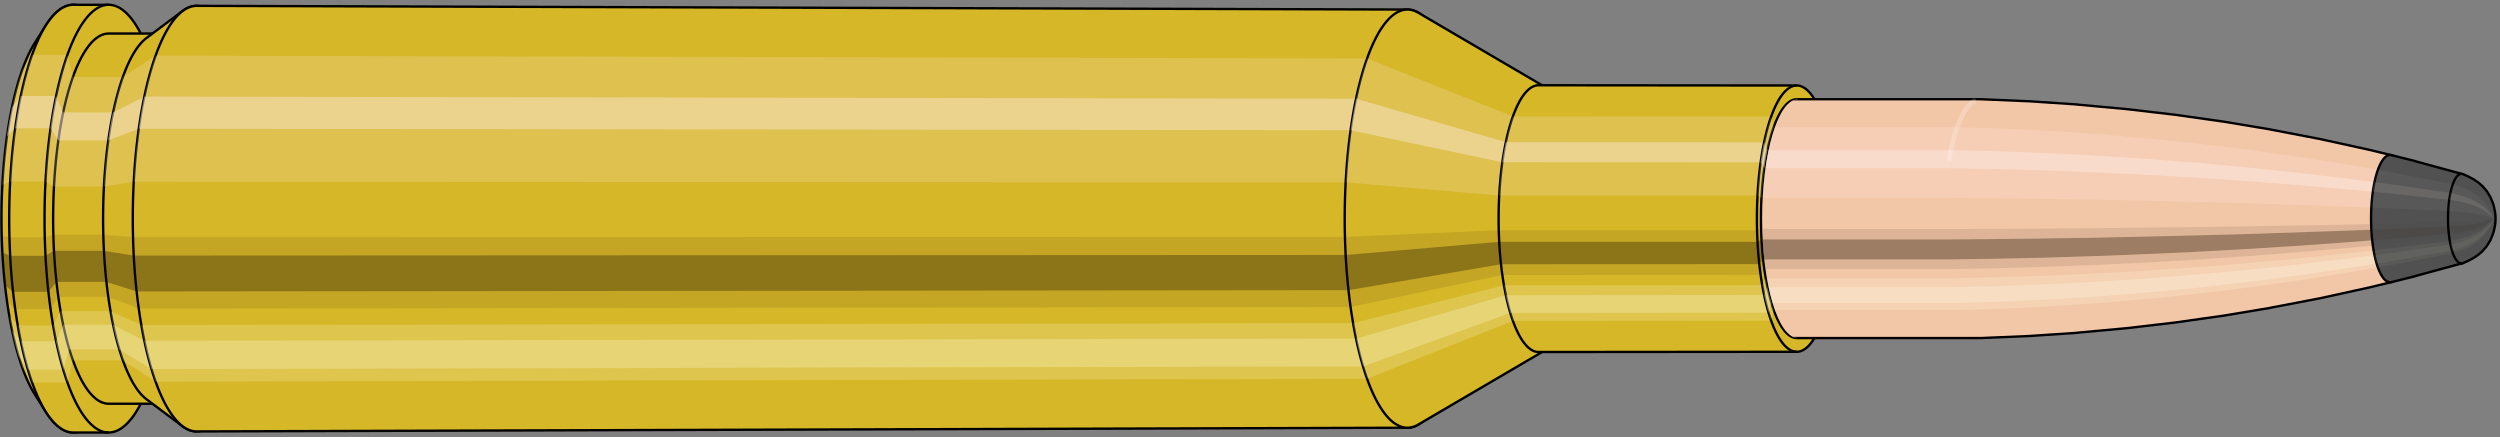 <svg viewBox="-0.501 -1.831 20.936 3.662" xmlns="http://www.w3.org/2000/svg" xmlns:xlink="http://www.w3.org/1999/xlink"><rect x="-0.501" y="-1.831" width="20.936" height="3.662" fill="#808080" stroke="none"/><defs><clipPath id="clip"><ellipse style="fill:white;stroke:none" cx="14.556"  cy="0"  rx="0.3"  ry="1"/><rect style="fill:white;" x="14.556"  y="-2"  width="100"  height="4"/></clipPath></defs><g id="calibersvg"><path style="fill:#d6b728;stroke:black;stroke-width:0.02;" d=" M -0.209 -1.472
 A 0.489 1.629 0 0 0 -0.209 1.472

 L -0.117 1.618
 A 0.537 1.791 0 1 0 -0.117 -1.618
 L -0.209 -1.472
 Z"/>
<path style="fill:#ffefef;opacity:0.2;" d=" M -0.314 -1.248
 A 0.489 1.629 0 0 0 -0.481 -0.283

 L -0.416 -0.311
 A 0.537 1.791 0 0 1 -0.232 -1.372

 L -0.314 -1.248
 Z "/>
<path style="fill:#ffefef;opacity:0.4;" d=" M -0.4 -0.934
 A 0.489 1.629 0 0 0 -0.443 -0.689

 L -0.374 -0.757
 A 0.537 1.791 0 0 1 -0.327 -1.027

 L -0.4 -0.934
 Z "/>
<path style="fill:#201000;opacity:0.1;" d=" M -0.487 0.142
 A 0.489 1.629 0 0 0 -0.481 0.283

 L -0.416 0.311
 A 0.537 1.791 0 0 1 -0.422 0.156

 L -0.487 0.142
 Z "/>
<path style="fill:#201000;opacity:0.4;" d=" M -0.481 0.283
 A 0.489 1.629 0 0 0 -0.459 0.557

 L -0.392 0.613
 A 0.537 1.791 0 0 1 -0.416 0.311

 L -0.481 0.283
 Z "/>
<path style="fill:#201000;opacity:0.1;" d=" M -0.459 0.557
 A 0.489 1.629 0 0 0 -0.443 0.689

 L -0.374 0.757
 A 0.537 1.791 0 0 1 -0.392 0.613

 L -0.459 0.557
 Z "/>
<path style="fill:#ffffe8;opacity:0.2;" d=" M -0.423 0.815
 A 0.489 1.629 0 0 0 -0.4 0.934

 L -0.327 1.027
 A 0.537 1.791 0 0 1 -0.352 0.895

 L -0.423 0.815
 Z "/>
<path style="fill:#ffffe8;opacity:0.4;" d=" M -0.4 0.934
 A 0.489 1.629 0 0 0 -0.346 1.152

 L -0.267 1.266
 A 0.537 1.791 0 0 1 -0.327 1.027

 L -0.4 0.934
 Z "/>
<path style="fill:#ffffe8;opacity:0.2;" d=" M -0.346 1.152
 A 0.489 1.629 0 0 0 -0.314 1.248

 L -0.232 1.372
 A 0.537 1.791 0 0 1 -0.267 1.266

 L -0.346 1.152
 Z "/>
<path style="fill:#d6b728;stroke:black;stroke-width:0.02;" d=" M 0.113 -1.791
 A 0.537 1.791 0 0 0 0.113 1.791

 L 0.409 1.791
 A 0.537 1.791 0 0 0 0.409 -1.791
 L 0.113 -1.791
 Z "/>
<path style="fill:#ffefef;opacity:0.2;" d=" M -0.232 -1.372
 A 0.537 1.791 0 0 0 -0.416 -0.311

 L -0.12 -0.311
 A 0.537 1.791 0 0 1 0.063 -1.372

 L -0.232 -1.372
 Z "/>
<path style="fill:#ffefef;opacity:0.4;" d=" M -0.327 -1.027
 A 0.537 1.791 0 0 0 -0.374 -0.757

 L -0.078 -0.757
 A 0.537 1.791 0 0 1 -0.032 -1.027

 L -0.327 -1.027
 Z "/>
<path style="fill:#201000;opacity:0.1;" d=" M -0.422 0.156
 A 0.537 1.791 0 0 0 -0.416 0.311

 L -0.12 0.311
 A 0.537 1.791 0 0 1 -0.127 0.156

 L -0.422 0.156
 Z "/>
<path style="fill:#201000;opacity:0.4;" d=" M -0.416 0.311
 A 0.537 1.791 0 0 0 -0.392 0.613

 L -0.096 0.613
 A 0.537 1.791 0 0 1 -0.12 0.311

 L -0.416 0.311
 Z "/>
<path style="fill:#201000;opacity:0.1;" d=" M -0.392 0.613
 A 0.537 1.791 0 0 0 -0.374 0.757

 L -0.078 0.757
 A 0.537 1.791 0 0 1 -0.096 0.613

 L -0.392 0.613
 Z "/>
<path style="fill:#ffffe8;opacity:0.2;" d=" M -0.352 0.895
 A 0.537 1.791 0 0 0 -0.327 1.027

 L -0.032 1.027
 A 0.537 1.791 0 0 1 -0.057 0.895

 L -0.352 0.895
 Z "/>
<path style="fill:#ffffe8;opacity:0.4;" d=" M -0.327 1.027
 A 0.537 1.791 0 0 0 -0.267 1.266

 L 0.029 1.266
 A 0.537 1.791 0 0 1 -0.032 1.027

 L -0.327 1.027
 Z "/>
<path style="fill:#ffffe8;opacity:0.2;" d=" M -0.267 1.266
 A 0.537 1.791 0 0 0 -0.232 1.372

 L 0.063 1.372
 A 0.537 1.791 0 0 1 0.029 1.266

 L -0.267 1.266
 Z "/>
<path style="fill:#d6b728;stroke:black;stroke-width:0.02;" d=" M 0.409 -1.55
 A 0.465 1.55 0 0 0 0.409 1.55

 L 0.826 1.55
 A 0.465 1.55 0 0 0 0.826 -1.55
 L 0.409 -1.55
 Z "/>
<path style="fill:none;stroke:black;stroke-width:0.02;" d=" M 0.409 -1.791
 A 0.537 1.791 0 0 0 0.409 1.791
"/>
<path style="fill:#ffefef;opacity:0.2;" d=" M 0.063 -1.372
 A 0.537 1.791 0 0 0 -0.12 -0.311

 L -0.049 -0.269
 L 0.368 -0.269
 A 0.465 1.55 0 0 1 0.527 -1.187

 L 0.11 -1.187
 L 0.063 -1.372
 Z "/>
<path style="fill:#ffefef;opacity:0.4;" d=" M -0.032 -1.027
 A 0.537 1.791 0 0 0 -0.078 -0.757

 L -0.013 -0.655
 L 0.405 -0.655
 A 0.465 1.55 0 0 1 0.445 -0.889

 L 0.028 -0.889
 L -0.032 -1.027
 Z "/>
<path style="fill:#201000;opacity:0.1;" d=" M -0.127 0.156
 A 0.537 1.791 0 0 0 -0.12 0.311

 L -0.049 0.269
 L 0.368 0.269
 A 0.465 1.55 0 0 1 0.363 0.135

 L -0.054 0.135
 L -0.127 0.156
 Z "/>
<path style="fill:#201000;opacity:0.4;" d=" M -0.12 0.311
 A 0.537 1.791 0 0 0 -0.096 0.613

 L -0.028 0.53
 L 0.389 0.53
 A 0.465 1.55 0 0 1 0.368 0.269

 L -0.049 0.269
 L -0.12 0.311
 Z "/>
<path style="fill:#201000;opacity:0.1;" d=" M -0.096 0.613
 A 0.537 1.791 0 0 0 -0.078 0.757

 L -0.013 0.655
 L 0.405 0.655
 A 0.465 1.55 0 0 1 0.389 0.53

 L -0.028 0.53
 L -0.096 0.613
 Z "/>
<path style="fill:#ffffe8;opacity:0.2;" d=" M -0.057 0.895
 A 0.537 1.791 0 0 0 -0.032 1.027

 L 0.028 0.889
 L 0.445 0.889
 A 0.465 1.55 0 0 1 0.424 0.775

 L 0.006 0.775
 L -0.057 0.895
 Z "/>
<path style="fill:#ffffe8;opacity:0.4;" d=" M -0.032 1.027
 A 0.537 1.791 0 0 0 0.029 1.266

 L 0.08 1.096
 L 0.497 1.096
 A 0.465 1.55 0 0 1 0.445 0.889

 L 0.028 0.889
 L -0.032 1.027
 Z "/>
<path style="fill:#ffffe8;opacity:0.2;" d=" M 0.029 1.266
 A 0.537 1.791 0 0 0 0.063 1.372

 L 0.11 1.187
 L 0.527 1.187
 A 0.465 1.55 0 0 1 0.497 1.096

 L 0.08 1.096
 L 0.029 1.266
 Z "/>
<path style="fill:#d6b728;stroke:black;stroke-width:0.02;" d=" M 0.725 -1.512
 A 0.465 1.55 0 0 0 0.725 1.512

 L 1.028 1.739
 A 0.535 1.782 0 1 0 1.028 -1.739
 L 0.725 -1.512
 Z "/>
<path style="fill:#ffefef;opacity:0.2;" d=" M 0.527 -1.187
 A 0.465 1.55 0 0 0 0.368 -0.269

 L 0.619 -0.309
 A 0.535 1.782 0 0 1 0.802 -1.365

 L 0.527 -1.187
 Z "/>
<path style="fill:#ffefef;opacity:0.4;" d=" M 0.445 -0.889
 A 0.465 1.55 0 0 0 0.405 -0.655

 L 0.661 -0.753
 A 0.535 1.782 0 0 1 0.707 -1.022

 L 0.445 -0.889
 Z "/>
<path style="fill:#201000;opacity:0.1;" d=" M 0.363 0.135
 A 0.465 1.55 0 0 0 0.368 0.269

 L 0.619 0.309
 A 0.535 1.782 0 0 1 0.613 0.155

 L 0.363 0.135
 Z "/>
<path style="fill:#201000;opacity:0.4;" d=" M 0.368 0.269
 A 0.465 1.55 0 0 0 0.389 0.53

 L 0.643 0.61
 A 0.535 1.782 0 0 1 0.619 0.309

 L 0.368 0.269
 Z "/>
<path style="fill:#201000;opacity:0.1;" d=" M 0.389 0.53
 A 0.465 1.55 0 0 0 0.405 0.655

 L 0.661 0.753
 A 0.535 1.782 0 0 1 0.643 0.61

 L 0.389 0.53
 Z "/>
<path style="fill:#ffffe8;opacity:0.2;" d=" M 0.424 0.775
 A 0.465 1.55 0 0 0 0.445 0.889

 L 0.707 1.022
 A 0.535 1.782 0 0 1 0.682 0.891

 L 0.424 0.775
 Z "/>
<path style="fill:#ffffe8;opacity:0.4;" d=" M 0.445 0.889
 A 0.465 1.55 0 0 0 0.497 1.096

 L 0.767 1.26
 A 0.535 1.782 0 0 1 0.707 1.022

 L 0.445 0.889
 Z "/>
<path style="fill:#ffffe8;opacity:0.2;" d=" M 0.497 1.096
 A 0.465 1.55 0 0 0 0.527 1.187

 L 0.802 1.365
 A 0.535 1.782 0 0 1 0.767 1.26

 L 0.497 1.096
 Z "/>
<path style="fill:#d6b728;stroke:black;stroke-width:0.02;" d=" M 1.146 -1.782
 A 0.535 1.782 0 1 0 1.146 1.782

 L 11.287 1.751
 A 0.525 1.751 0 0 0 11.287 -1.751
 L 1.146 -1.782
 Z "/>
<path style="fill:#ffefef;opacity:0.2;" d=" M 0.802 -1.365
 A 0.535 1.782 0 0 0 0.619 -0.309

 L 10.769 -0.304
 A 0.525 1.751 0 0 1 10.948 -1.341

 L 0.802 -1.365
 Z "/>
<path style="fill:#ffefef;opacity:0.4;" d=" M 0.707 -1.022
 A 0.535 1.782 0 0 0 0.661 -0.753

 L 10.81 -0.74
 A 0.525 1.751 0 0 1 10.856 -1.004

 L 0.707 -1.022
 Z "/>
<path style="fill:#201000;opacity:0.1;" d=" M 0.613 0.155
 A 0.535 1.782 0 0 0 0.619 0.309

 L 10.769 0.304
 A 0.525 1.751 0 0 1 10.763 0.153

 L 0.613 0.155
 Z "/>
<path style="fill:#201000;opacity:0.4;" d=" M 0.619 0.309
 A 0.535 1.782 0 0 0 0.643 0.61

 L 10.793 0.599
 A 0.525 1.751 0 0 1 10.769 0.304

 L 0.619 0.309
 Z "/>
<path style="fill:#201000;opacity:0.1;" d=" M 0.643 0.61
 A 0.535 1.782 0 0 0 0.661 0.753

 L 10.81 0.74
 A 0.525 1.751 0 0 1 10.793 0.599

 L 0.643 0.61
 Z "/>
<path style="fill:#ffffe8;opacity:0.2;" d=" M 0.682 0.891
 A 0.535 1.782 0 0 0 0.707 1.022

 L 10.856 1.004
 A 0.525 1.751 0 0 1 10.831 0.875

 L 0.682 0.891
 Z "/>
<path style="fill:#ffffe8;opacity:0.4;" d=" M 0.707 1.022
 A 0.535 1.782 0 0 0 0.767 1.26

 L 10.915 1.238
 A 0.525 1.751 0 0 1 10.856 1.004

 L 0.707 1.022
 Z "/>
<path style="fill:#ffffe8;opacity:0.2;" d=" M 0.767 1.26
 A 0.535 1.782 0 0 0 0.802 1.365

 L 10.948 1.341
 A 0.525 1.751 0 0 1 10.915 1.238

 L 0.767 1.26
 Z "/>
<path style="fill:#d6b728;stroke:black;stroke-width:0.02;" d=" M 11.377 -1.724
 A 0.525 1.751 0 1 0 11.377 1.724

 L 12.442 1.1
 A 0.335 1.117 0 0 0 12.442 -1.1
 L 11.377 -1.724
 Z "/>
<path style="fill:#ffefef;opacity:0.2;" d=" M 10.948 -1.341
 A 0.525 1.751 0 0 0 10.769 -0.304

 L 12.054 -0.194
 A 0.335 1.117 0 0 1 12.168 -0.856

 L 10.948 -1.341
 Z "/>
<path style="fill:#ffefef;opacity:0.4;" d=" M 10.856 -1.004
 A 0.525 1.751 0 0 0 10.81 -0.74

 L 12.08 -0.472
 A 0.335 1.117 0 0 1 12.109 -0.641

 L 10.856 -1.004
 Z "/>
<path style="fill:#201000;opacity:0.1;" d=" M 10.763 0.153
 A 0.525 1.751 0 0 0 10.769 0.304

 L 12.054 0.194
 A 0.335 1.117 0 0 1 12.05 0.097

 L 10.763 0.153
 Z "/>
<path style="fill:#201000;opacity:0.4;" d=" M 10.769 0.304
 A 0.525 1.751 0 0 0 10.793 0.599

 L 12.069 0.382
 A 0.335 1.117 0 0 1 12.054 0.194

 L 10.769 0.304
 Z "/>
<path style="fill:#201000;opacity:0.1;" d=" M 10.793 0.599
 A 0.525 1.751 0 0 0 10.81 0.74

 L 12.08 0.472
 A 0.335 1.117 0 0 1 12.069 0.382

 L 10.793 0.599
 Z "/>
<path style="fill:#ffffe8;opacity:0.2;" d=" M 10.831 0.875
 A 0.525 1.751 0 0 0 10.856 1.004

 L 12.109 0.641
 A 0.335 1.117 0 0 1 12.094 0.558

 L 10.831 0.875
 Z "/>
<path style="fill:#ffffe8;opacity:0.4;" d=" M 10.856 1.004
 A 0.525 1.751 0 0 0 10.915 1.238

 L 12.147 0.79
 A 0.335 1.117 0 0 1 12.109 0.641

 L 10.856 1.004
 Z "/>
<path style="fill:#ffffe8;opacity:0.2;" d=" M 10.915 1.238
 A 0.525 1.751 0 0 0 10.948 1.341

 L 12.168 0.856
 A 0.335 1.117 0 0 1 12.147 0.79

 L 10.915 1.238
 Z "/>
<path style="fill:#d6b728;stroke:black;stroke-width:0.02;" d=" M 12.384 -1.117
 A 0.335 1.117 0 1 0 12.384 1.117

 L 14.546 1.115
 A 0.334 1.115 0 0 0 14.546 -1.115
 L 12.384 -1.117
 Z "/>
<path style="fill:#ffefef;opacity:0.2;" d=" M 12.168 -0.856
 A 0.335 1.117 0 0 0 12.054 -0.194

 L 14.217 -0.194
 A 0.334 1.115 0 0 1 14.331 -0.854

 L 12.168 -0.856
 Z "/>
<path style="fill:#ffefef;opacity:0.4;" d=" M 12.109 -0.641
 A 0.335 1.117 0 0 0 12.08 -0.472

 L 14.243 -0.471
 A 0.334 1.115 0 0 1 14.272 -0.639

 L 12.109 -0.641
 Z "/>
<path style="fill:#201000;opacity:0.1;" d=" M 12.05 0.097
 A 0.335 1.117 0 0 0 12.054 0.194

 L 14.217 0.194
 A 0.334 1.115 0 0 1 14.213 0.097

 L 12.05 0.097
 Z "/>
<path style="fill:#201000;opacity:0.4;" d=" M 12.054 0.194
 A 0.335 1.117 0 0 0 12.069 0.382

 L 14.232 0.381
 A 0.334 1.115 0 0 1 14.217 0.194

 L 12.054 0.194
 Z "/>
<path style="fill:#201000;opacity:0.1;" d=" M 12.069 0.382
 A 0.335 1.117 0 0 0 12.08 0.472

 L 14.243 0.471
 A 0.334 1.115 0 0 1 14.232 0.381

 L 12.069 0.382
 Z "/>
<path style="fill:#ffffe8;opacity:0.2;" d=" M 12.094 0.558
 A 0.335 1.117 0 0 0 12.109 0.641

 L 14.272 0.639
 A 0.334 1.115 0 0 1 14.257 0.557

 L 12.094 0.558
 Z "/>
<path style="fill:#ffffe8;opacity:0.4;" d=" M 12.109 0.641
 A 0.335 1.117 0 0 0 12.147 0.79

 L 14.31 0.788
 A 0.334 1.115 0 0 1 14.272 0.639

 L 12.109 0.641
 Z "/>
<path style="fill:#ffffe8;opacity:0.2;" d=" M 12.147 0.79
 A 0.335 1.117 0 0 0 12.168 0.856

 L 14.331 0.854
 A 0.334 1.115 0 0 1 14.31 0.788

 L 12.147 0.79
 Z "/>
<ellipse style="fill:black;opacity:0.7;" cx="14.546"  cy="0"  rx="0.3"  ry="1"/>
<path style="fill:none;stroke:black;stroke-width:0.02" d=" M 14.546 1
 A 0.3 1 0 0 0 14.546 -1
"/>
<path style="fill:none;stroke:black;stroke-width:0.02;" d=" M 14.546 -1.115
 A 0.334 1.115 0 0 0 14.546 1.115
"/>
<path style="fill:none;stroke:black;stroke-width:0.02;" d=" M 14.546 -1
 A 0.3 1 0 0 0 14.546 1
"/>
<path style="fill:#ffefef;opacity:0.2;" d=" M 14.331 -0.854
 A 0.334 1.115 0 0 0 14.217 -0.194

 L 14.251 -0.174
 A 0.3 1 0 0 1 14.353 -0.766

 L 14.331 -0.854
 Z "/>
<path style="fill:#ffefef;opacity:0.4;" d=" M 14.272 -0.639
 A 0.334 1.115 0 0 0 14.243 -0.471

 L 14.274 -0.423
 A 0.3 1 0 0 1 14.3 -0.574

 L 14.272 -0.639
 Z "/>
<path style="fill:#201000;opacity:0.1;" d=" M 14.213 0.097
 A 0.334 1.115 0 0 0 14.217 0.194

 L 14.251 0.174
 A 0.3 1 0 0 1 14.247 0.087

 L 14.213 0.097
 Z "/>
<path style="fill:#201000;opacity:0.4;" d=" M 14.217 0.194
 A 0.334 1.115 0 0 0 14.232 0.381

 L 14.264 0.342
 A 0.3 1 0 0 1 14.251 0.174

 L 14.217 0.194
 Z "/>
<path style="fill:#201000;opacity:0.1;" d=" M 14.232 0.381
 A 0.334 1.115 0 0 0 14.243 0.471

 L 14.274 0.423
 A 0.3 1 0 0 1 14.264 0.342

 L 14.232 0.381
 Z "/>
<path style="fill:#ffffe8;opacity:0.2;" d=" M 14.257 0.557
 A 0.334 1.115 0 0 0 14.272 0.639

 L 14.3 0.574
 A 0.3 1 0 0 1 14.286 0.5

 L 14.257 0.557
 Z "/>
<path style="fill:#ffffe8;opacity:0.4;" d=" M 14.272 0.639
 A 0.334 1.115 0 0 0 14.31 0.788

 L 14.334 0.707
 A 0.3 1 0 0 1 14.3 0.574

 L 14.272 0.639
 Z "/>
<path style="fill:#ffffe8;opacity:0.2;" d=" M 14.31 0.788
 A 0.334 1.115 0 0 0 14.331 0.854

 L 14.353 0.766
 A 0.3 1 0 0 1 14.334 0.707

 L 14.31 0.788
 Z "/>
</g><g clip-path="url(#clip)"><g id="bulletsvg" transform="translate(10.991 0)"><path style="fill:#f2c7a7;stroke:black;stroke-width:0.02;" d=" M -0.029 -0.888
 A 0.268 0.893 0 0 0 -0.029 0.888

 L 0.258 0.994
 A 0.3 1 0 1 0 0.258 -0.994
 L -0.029 -0.888
 Z"/>
<path style="fill:#ffefef;opacity:0.2;" d=" M -0.172 -0.684
 A 0.268 0.893 0 0 0 -0.264 -0.155

 L -0.004 -0.174
 A 0.3 1 0 0 1 0.098 -0.766

 L -0.172 -0.684
 Z "/>
<path style="fill:#ffefef;opacity:0.4;" d=" M -0.22 -0.512
 A 0.268 0.893 0 0 0 -0.243 -0.377

 L 0.019 -0.423
 A 0.3 1 0 0 1 0.045 -0.574

 L -0.22 -0.512
 Z "/>
<path style="fill:#201000;opacity:0.1;" d=" M -0.267 0.078
 A 0.268 0.893 0 0 0 -0.264 0.155

 L -0.004 0.174
 A 0.3 1 0 0 1 -0.008 0.087

 L -0.267 0.078
 Z "/>
<path style="fill:#201000;opacity:0.4;" d=" M -0.264 0.155
 A 0.268 0.893 0 0 0 -0.252 0.305

 L 0.009 0.342
 A 0.3 1 0 0 1 -0.004 0.174

 L -0.264 0.155
 Z "/>
<path style="fill:#201000;opacity:0.1;" d=" M -0.252 0.305
 A 0.268 0.893 0 0 0 -0.243 0.377

 L 0.019 0.423
 A 0.3 1 0 0 1 0.009 0.342

 L -0.252 0.305
 Z "/>
<path style="fill:#ffffe8;opacity:0.2;" d=" M -0.232 0.447
 A 0.268 0.893 0 0 0 -0.22 0.512

 L 0.045 0.574
 A 0.3 1 0 0 1 0.031 0.5

 L -0.232 0.447
 Z "/>
<path style="fill:#ffffe8;opacity:0.4;" d=" M -0.22 0.512
 A 0.268 0.893 0 0 0 -0.189 0.631

 L 0.079 0.707
 A 0.3 1 0 0 1 0.045 0.574

 L -0.22 0.512
 Z "/>
<path style="fill:#ffffe8;opacity:0.2;" d=" M -0.189 0.631
 A 0.268 0.893 0 0 0 -0.172 0.684

 L 0.098 0.766
 A 0.3 1 0 0 1 0.079 0.707

 L -0.189 0.631
 Z "/>
<path style="fill:#f2c7a7;stroke:black;stroke-width:0.02;" d=" M 0.291 -1
 A 0.3 1 0 0 0 0.291 1

 L 5.092 1
 A 0.3 1 0 0 0 5.096 1
 L 5.499 0.983
 A 0.295 0.983 0 0 0 5.501 0.983
 L 5.904 0.956
 A 0.287 0.956 0 0 0 5.906 0.955
 L 6.309 0.918
 A 0.276 0.919 0 0 0 6.311 0.918
 L 6.713 0.871
 A 0.262 0.872 0 0 0 6.715 0.871
 L 7.117 0.814
 A 0.244 0.815 0 0 0 7.119 0.814
 L 7.521 0.747
 A 0.224 0.748 0 0 0 7.523 0.746
 L 7.925 0.669
 A 0.201 0.67 0 0 0 7.926 0.669
 L 8.328 0.581
 A 0.175 0.582 0 0 0 8.329 0.581
 L 8.533 0.532
 A 0.16 0.533 0 0 0 8.533 -0.532
 L 8.329 -0.581
 A 0.175 0.582 0 0 0 8.328 -0.581
 L 7.926 -0.669
 A 0.201 0.67 0 0 0 7.925 -0.669
 L 7.523 -0.746
 A 0.224 0.748 0 0 0 7.521 -0.747
 L 7.119 -0.814
 A 0.244 0.815 0 0 0 7.117 -0.814
 L 6.715 -0.871
 A 0.262 0.872 0 0 0 6.713 -0.871
 L 6.311 -0.918
 A 0.276 0.919 0 0 0 6.309 -0.918
 L 5.906 -0.955
 A 0.287 0.956 0 0 0 5.904 -0.956
 L 5.501 -0.983
 A 0.295 0.983 0 0 0 5.499 -0.983
 L 5.096 -1
 A 0.3 1 0 0 0 5.092 -1
 L 0.291 -1
 Z "/>
<path style="fill:#ffefef;opacity:0.2;" d=" M 0.098 -0.766
 A 0.3 1 0 0 0 -0.004 -0.174

 L 4.796 -0.174
 L 5.205 -0.171
 L 5.616 -0.166
 L 6.029 -0.16
 L 6.446 -0.151
 L 6.866 -0.141
 L 7.289 -0.13
 L 7.715 -0.116
 L 8.144 -0.101
 L 8.364 -0.093
 A 0.16 0.533 0 0 1 8.419 -0.409

 L 8.204 -0.446
 L 7.784 -0.513
 L 7.366 -0.573
 L 6.95 -0.624
 L 6.536 -0.668
 L 6.124 -0.704
 L 5.714 -0.732
 L 5.305 -0.753
 L 4.899 -0.766
 L 0.098 -0.766
 Z "/>
<path style="fill:#ffefef;opacity:0.4;" d=" M 0.045 -0.574
 A 0.3 1 0 0 0 0.019 -0.423

 L 4.82 -0.423
 L 5.228 -0.415
 L 5.638 -0.404
 L 6.051 -0.388
 L 6.467 -0.368
 L 6.886 -0.344
 L 7.307 -0.316
 L 7.731 -0.283
 L 8.158 -0.246
 L 8.377 -0.226
 A 0.16 0.533 0 0 1 8.39 -0.306

 L 8.173 -0.334
 L 7.748 -0.384
 L 7.326 -0.429
 L 6.907 -0.467
 L 6.49 -0.5
 L 6.075 -0.527
 L 5.663 -0.548
 L 5.253 -0.564
 L 4.846 -0.574
 L 0.045 -0.574
 Z "/>
<path style="fill:#201000;opacity:0.1;" d=" M -0.008 0.087
 A 0.3 1 0 0 0 -0.004 0.174

 L 4.796 0.174
 L 5.205 0.171
 L 5.616 0.166
 L 6.029 0.16
 L 6.446 0.151
 L 6.866 0.141
 L 7.289 0.13
 L 7.715 0.116
 L 8.144 0.101
 L 8.364 0.093
 A 0.16 0.533 0 0 1 8.362 0.046

 L 8.142 0.051
 L 7.713 0.058
 L 7.287 0.065
 L 6.864 0.071
 L 6.443 0.076
 L 6.026 0.08
 L 5.612 0.083
 L 5.201 0.086
 L 4.793 0.087
 L -0.008 0.087
 Z "/>
<path style="fill:#201000;opacity:0.4;" d=" M -0.004 0.174
 A 0.3 1 0 0 0 0.009 0.342

 L 4.81 0.342
 L 5.218 0.336
 L 5.628 0.327
 L 6.042 0.314
 L 6.458 0.298
 L 6.877 0.279
 L 7.299 0.256
 L 7.724 0.229
 L 8.152 0.199
 L 8.371 0.182
 A 0.16 0.533 0 0 1 8.364 0.093

 L 8.144 0.101
 L 7.715 0.116
 L 7.289 0.13
 L 6.866 0.141
 L 6.446 0.151
 L 6.029 0.16
 L 5.616 0.166
 L 5.205 0.171
 L 4.796 0.174
 L -0.004 0.174
 Z "/>
<path style="fill:#201000;opacity:0.1;" d=" M 0.009 0.342
 A 0.3 1 0 0 0 0.019 0.423

 L 4.82 0.423
 L 5.228 0.415
 L 5.638 0.404
 L 6.051 0.388
 L 6.467 0.368
 L 6.886 0.344
 L 7.307 0.316
 L 7.731 0.283
 L 8.158 0.246
 L 8.377 0.226
 A 0.16 0.533 0 0 1 8.371 0.182

 L 8.152 0.199
 L 7.724 0.229
 L 7.299 0.256
 L 6.877 0.279
 L 6.458 0.298
 L 6.042 0.314
 L 5.628 0.327
 L 5.218 0.336
 L 4.81 0.342
 L 0.009 0.342
 Z "/>
<path style="fill:#ffffe8;opacity:0.2;" d=" M 0.031 0.5
 A 0.3 1 0 0 0 0.045 0.574

 L 4.846 0.574
 L 5.253 0.564
 L 5.663 0.548
 L 6.075 0.527
 L 6.49 0.5
 L 6.907 0.467
 L 7.326 0.429
 L 7.748 0.384
 L 8.173 0.334
 L 8.39 0.306
 A 0.16 0.533 0 0 1 8.383 0.267

 L 8.165 0.291
 L 7.739 0.335
 L 7.316 0.374
 L 6.895 0.407
 L 6.478 0.436
 L 6.062 0.459
 L 5.65 0.478
 L 5.24 0.491
 L 4.832 0.5
 L 0.031 0.5
 Z "/>
<path style="fill:#ffffe8;opacity:0.4;" d=" M 0.045 0.574
 A 0.3 1 0 0 0 0.079 0.707

 L 4.88 0.707
 L 5.286 0.695
 L 5.695 0.676
 L 6.106 0.65
 L 6.519 0.616
 L 6.934 0.576
 L 7.351 0.529
 L 7.771 0.474
 L 8.193 0.412
 L 8.408 0.377
 A 0.16 0.533 0 0 1 8.39 0.306

 L 8.173 0.334
 L 7.748 0.384
 L 7.326 0.429
 L 6.907 0.467
 L 6.49 0.5
 L 6.075 0.527
 L 5.663 0.548
 L 5.253 0.564
 L 4.846 0.574
 L 0.045 0.574
 Z "/>
<path style="fill:#ffffe8;opacity:0.2;" d=" M 0.079 0.707
 A 0.3 1 0 0 0 0.098 0.766

 L 4.899 0.766
 L 5.305 0.753
 L 5.714 0.732
 L 6.124 0.704
 L 6.536 0.668
 L 6.95 0.624
 L 7.366 0.573
 L 7.784 0.513
 L 8.204 0.446
 L 8.419 0.409
 A 0.16 0.533 0 0 1 8.408 0.377

 L 8.193 0.412
 L 7.771 0.474
 L 7.351 0.529
 L 6.934 0.576
 L 6.519 0.616
 L 6.106 0.65
 L 5.695 0.676
 L 5.286 0.695
 L 4.88 0.707
 L 0.079 0.707
 Z "/>
<path style="fill:#515151;stroke:black;stroke-width:0.02;" d=" M 8.534 -0.532
 A 0.16 0.533 0 1 0 8.534 0.532

 L 8.73 0.483
 A 0.145 0.484 0 0 0 8.731 0.482
 L 9.131 0.373
 A 0.112 0.375 0 0 0 9.131 -0.373
 L 8.731 -0.482
 A 0.145 0.484 0 0 0 8.73 -0.483
 L 8.534 -0.532
 Z "/>
<path style="fill:#ffefef;opacity:0.047;" d=" M 8.419 -0.409
 A 0.16 0.533 0 0 0 8.364 -0.093

 L 8.576 -0.084
 L 9.011 -0.065
 A 0.112 0.375 0 0 1 9.05 -0.287

 L 8.626 -0.371
 L 8.419 -0.409
 Z "/>
<path style="fill:#ffefef;opacity:0.094;" d=" M 8.39 -0.306
 A 0.16 0.533 0 0 0 8.377 -0.226

 L 8.588 -0.204
 L 9.02 -0.158
 A 0.112 0.375 0 0 1 9.03 -0.215

 L 8.6 -0.278
 L 8.39 -0.306
 Z "/>
<path style="fill:#201000;opacity:0.024;" d=" M 8.362 0.046
 A 0.16 0.533 0 0 0 8.364 0.093

 L 8.576 0.084
 L 9.011 0.065
 A 0.112 0.375 0 0 1 9.01 0.033

 L 8.575 0.042
 L 8.362 0.046
 Z "/>
<path style="fill:#201000;opacity:0.094;" d=" M 8.364 0.093
 A 0.16 0.533 0 0 0 8.371 0.182

 L 8.583 0.166
 L 9.017 0.128
 A 0.112 0.375 0 0 1 9.011 0.065

 L 8.576 0.084
 L 8.364 0.093
 Z "/>
<path style="fill:#201000;opacity:0.024;" d=" M 8.371 0.182
 A 0.16 0.533 0 0 0 8.377 0.226

 L 8.588 0.204
 L 9.02 0.158
 A 0.112 0.375 0 0 1 9.017 0.128

 L 8.583 0.166
 L 8.371 0.182
 Z "/>
<path style="fill:#ffffe8;opacity:0.047;" d=" M 8.383 0.267
 A 0.16 0.533 0 0 0 8.39 0.306

 L 8.6 0.278
 L 9.03 0.215
 A 0.112 0.375 0 0 1 9.025 0.187

 L 8.593 0.242
 L 8.383 0.267
 Z "/>
<path style="fill:#ffffe8;opacity:0.094;" d=" M 8.39 0.306
 A 0.16 0.533 0 0 0 8.408 0.377

 L 8.616 0.342
 L 9.043 0.265
 A 0.112 0.375 0 0 1 9.03 0.215

 L 8.6 0.278
 L 8.39 0.306
 Z "/>
<path style="fill:#ffffe8;opacity:0.047;" d=" M 8.408 0.377
 A 0.16 0.533 0 0 0 8.419 0.409

 L 8.626 0.371
 L 9.05 0.287
 A 0.112 0.375 0 0 1 9.043 0.265

 L 8.616 0.342
 L 8.408 0.377
 Z "/>
<path style="fill:#515151;stroke:black;stroke-width:0.02;" d=" M 9.137 -0.371
 A 0.112 0.375 0 1 0 9.137 0.371

 L 9.177 0.354
 A 0.107 0.357 0 0 0 9.18 0.352
 L 9.218 0.332
 A 0.101 0.336 0 0 0 9.222 0.33
 L 9.257 0.306
 A 0.094 0.312 0 0 0 9.262 0.303
 L 9.293 0.276
 A 0.085 0.285 0 0 0 9.299 0.27
 L 9.326 0.239
 A 0.076 0.253 0 0 0 9.334 0.229
 L 9.355 0.195
 A 0.065 0.215 0 0 0 9.365 0.177
 L 9.38 0.141
 A 0.051 0.172 0 0 0 9.392 0.105
 L 9.399 0.074
 A 0.037 0.122 0 0 0 9.399 -0.074
 L 9.392 -0.105
 A 0.051 0.172 0 0 0 9.38 -0.141
 L 9.365 -0.177
 A 0.065 0.215 0 0 0 9.355 -0.195
 L 9.334 -0.229
 A 0.076 0.253 0 0 0 9.326 -0.239
 L 9.299 -0.27
 A 0.085 0.285 0 0 0 9.293 -0.276
 L 9.262 -0.303
 A 0.094 0.312 0 0 0 9.257 -0.306
 L 9.222 -0.33
 A 0.101 0.336 0 0 0 9.218 -0.332
 L 9.18 -0.352
 A 0.107 0.357 0 0 0 9.177 -0.354
 L 9.137 -0.371
 Z "/>
<path style="fill:#ffefef;opacity:0.047;" d=" M 9.05 -0.287
 A 0.112 0.375 0 0 0 9.011 -0.065

 L 9.058 -0.062
 L 9.103 -0.058
 L 9.146 -0.054
 L 9.187 -0.05
 L 9.227 -0.044
 L 9.265 -0.037
 L 9.3 -0.03
 L 9.334 -0.021
 A 0.037 0.122 0 0 1 9.346 -0.093

 L 9.318 -0.132
 L 9.287 -0.165
 L 9.253 -0.194
 L 9.217 -0.218
 L 9.178 -0.239
 L 9.137 -0.258
 L 9.095 -0.273
 L 9.05 -0.287
 Z "/>
<path style="fill:#ffefef;opacity:0.094;" d=" M 9.03 -0.215
 A 0.112 0.375 0 0 0 9.02 -0.158

 L 9.066 -0.151
 L 9.111 -0.142
 L 9.153 -0.132
 L 9.194 -0.12
 L 9.233 -0.107
 L 9.27 -0.091
 L 9.304 -0.073
 L 9.337 -0.051
 A 0.037 0.122 0 0 1 9.34 -0.07

 L 9.309 -0.099
 L 9.275 -0.123
 L 9.239 -0.145
 L 9.201 -0.163
 L 9.162 -0.179
 L 9.12 -0.193
 L 9.076 -0.205
 L 9.03 -0.215
 Z "/>
<path style="fill:#201000;opacity:0.024;" d=" M 9.01 0.033
 A 0.112 0.375 0 0 0 9.011 0.065

 L 9.058 0.062
 L 9.103 0.058
 L 9.146 0.054
 L 9.187 0.05
 L 9.227 0.044
 L 9.265 0.037
 L 9.3 0.03
 L 9.334 0.021
 A 0.037 0.122 0 0 1 9.333 0.011

 L 9.3 0.015
 L 9.264 0.019
 L 9.226 0.022
 L 9.186 0.025
 L 9.145 0.027
 L 9.102 0.029
 L 9.057 0.031
 L 9.01 0.033
 Z "/>
<path style="fill:#201000;opacity:0.094;" d=" M 9.011 0.065
 A 0.112 0.375 0 0 0 9.017 0.128

 L 9.063 0.122
 L 9.107 0.115
 L 9.15 0.107
 L 9.191 0.097
 L 9.23 0.086
 L 9.268 0.074
 L 9.303 0.059
 L 9.335 0.042
 A 0.037 0.122 0 0 1 9.334 0.021

 L 9.3 0.03
 L 9.265 0.037
 L 9.227 0.044
 L 9.187 0.05
 L 9.146 0.054
 L 9.103 0.058
 L 9.058 0.062
 L 9.011 0.065
 Z "/>
<path style="fill:#201000;opacity:0.024;" d=" M 9.017 0.128
 A 0.112 0.375 0 0 0 9.02 0.158

 L 9.066 0.151
 L 9.111 0.142
 L 9.153 0.132
 L 9.194 0.12
 L 9.233 0.107
 L 9.27 0.091
 L 9.304 0.073
 L 9.337 0.051
 A 0.037 0.122 0 0 1 9.335 0.042

 L 9.303 0.059
 L 9.268 0.074
 L 9.23 0.086
 L 9.191 0.097
 L 9.15 0.107
 L 9.107 0.115
 L 9.063 0.122
 L 9.017 0.128
 Z "/>
<path style="fill:#ffffe8;opacity:0.047;" d=" M 9.025 0.187
 A 0.112 0.375 0 0 0 9.03 0.215

 L 9.076 0.205
 L 9.12 0.193
 L 9.162 0.179
 L 9.201 0.163
 L 9.239 0.145
 L 9.275 0.123
 L 9.309 0.099
 L 9.34 0.07
 A 0.037 0.122 0 0 1 9.338 0.061

 L 9.306 0.086
 L 9.272 0.108
 L 9.236 0.126
 L 9.197 0.142
 L 9.157 0.156
 L 9.115 0.168
 L 9.071 0.178
 L 9.025 0.187
 Z "/>
<path style="fill:#ffffe8;opacity:0.094;" d=" M 9.03 0.215
 A 0.112 0.375 0 0 0 9.043 0.265

 L 9.088 0.252
 L 9.131 0.238
 L 9.172 0.221
 L 9.211 0.201
 L 9.248 0.179
 L 9.283 0.152
 L 9.315 0.121
 L 9.344 0.086
 A 0.037 0.122 0 0 1 9.34 0.07

 L 9.309 0.099
 L 9.275 0.123
 L 9.239 0.145
 L 9.201 0.163
 L 9.162 0.179
 L 9.12 0.193
 L 9.076 0.205
 L 9.03 0.215
 Z "/>
<path style="fill:#ffffe8;opacity:0.047;" d=" M 9.043 0.265
 A 0.112 0.375 0 0 0 9.05 0.287

 L 9.095 0.273
 L 9.137 0.258
 L 9.178 0.239
 L 9.217 0.218
 L 9.253 0.194
 L 9.287 0.165
 L 9.318 0.132
 L 9.346 0.093
 A 0.037 0.122 0 0 1 9.344 0.086

 L 9.315 0.121
 L 9.283 0.152
 L 9.248 0.179
 L 9.211 0.201
 L 9.172 0.221
 L 9.131 0.238
 L 9.088 0.252
 L 9.043 0.265
 Z "/>
<path style="fill:#ffefef;opacity:0.047;" d=" M 9.346 -0.093
 A 0.037 0.122 0 0 0 9.334 -0.021

 L 9.365 -0.011
 L 9.395 0
 A 0 0 0 0 1 9.395 0

 L 9.372 -0.05
 L 9.346 -0.093
 Z "/>
<path style="fill:#ffefef;opacity:0.094;" d=" M 9.34 -0.07
 A 0.037 0.122 0 0 0 9.337 -0.051

 L 9.367 -0.027
 L 9.395 0
 A 0 0 0 0 1 9.395 0

 L 9.368 -0.037
 L 9.34 -0.07
 Z "/>
<path style="fill:#201000;opacity:0.024;" d=" M 9.333 0.011
 A 0.037 0.122 0 0 0 9.334 0.021

 L 9.365 0.011
 L 9.395 0
 A 0 0 0 0 1 9.395 0

 L 9.365 0.006
 L 9.333 0.011
 Z "/>
<path style="fill:#201000;opacity:0.094;" d=" M 9.334 0.021
 A 0.037 0.122 0 0 0 9.335 0.042

 L 9.366 0.022
 L 9.395 0
 A 0 0 0 0 1 9.395 0

 L 9.365 0.011
 L 9.334 0.021
 Z "/>
<path style="fill:#201000;opacity:0.024;" d=" M 9.335 0.042
 A 0.037 0.122 0 0 0 9.337 0.051

 L 9.367 0.027
 L 9.395 0
 A 0 0 0 0 1 9.395 0

 L 9.366 0.022
 L 9.335 0.042
 Z "/>
<path style="fill:#ffffe8;opacity:0.047;" d=" M 9.338 0.061
 A 0.037 0.122 0 0 0 9.34 0.07

 L 9.368 0.037
 L 9.395 0
 A 0 0 0 0 1 9.395 0

 L 9.368 0.033
 L 9.338 0.061
 Z "/>
<path style="fill:#ffffe8;opacity:0.094;" d=" M 9.34 0.07
 A 0.037 0.122 0 0 0 9.344 0.086

 L 9.371 0.046
 L 9.395 0
 A 0 0 0 0 1 9.395 0

 L 9.368 0.037
 L 9.34 0.07
 Z "/>
<path style="fill:#ffffe8;opacity:0.047;" d=" M 9.344 0.086
 A 0.037 0.122 0 0 0 9.346 0.093

 L 9.372 0.05
 L 9.395 0
 A 0 0 0 0 1 9.395 0

 L 9.371 0.046
 L 9.344 0.086
 Z "/>
<path style="fill:none;stroke:white;stroke-width:0.04;opacity:0.2;stroke-linecap:round" d=" M 5.04 -0.985
 A 0.3 1 0 0 0 4.832 -0.5
"/>
</g></g></svg>